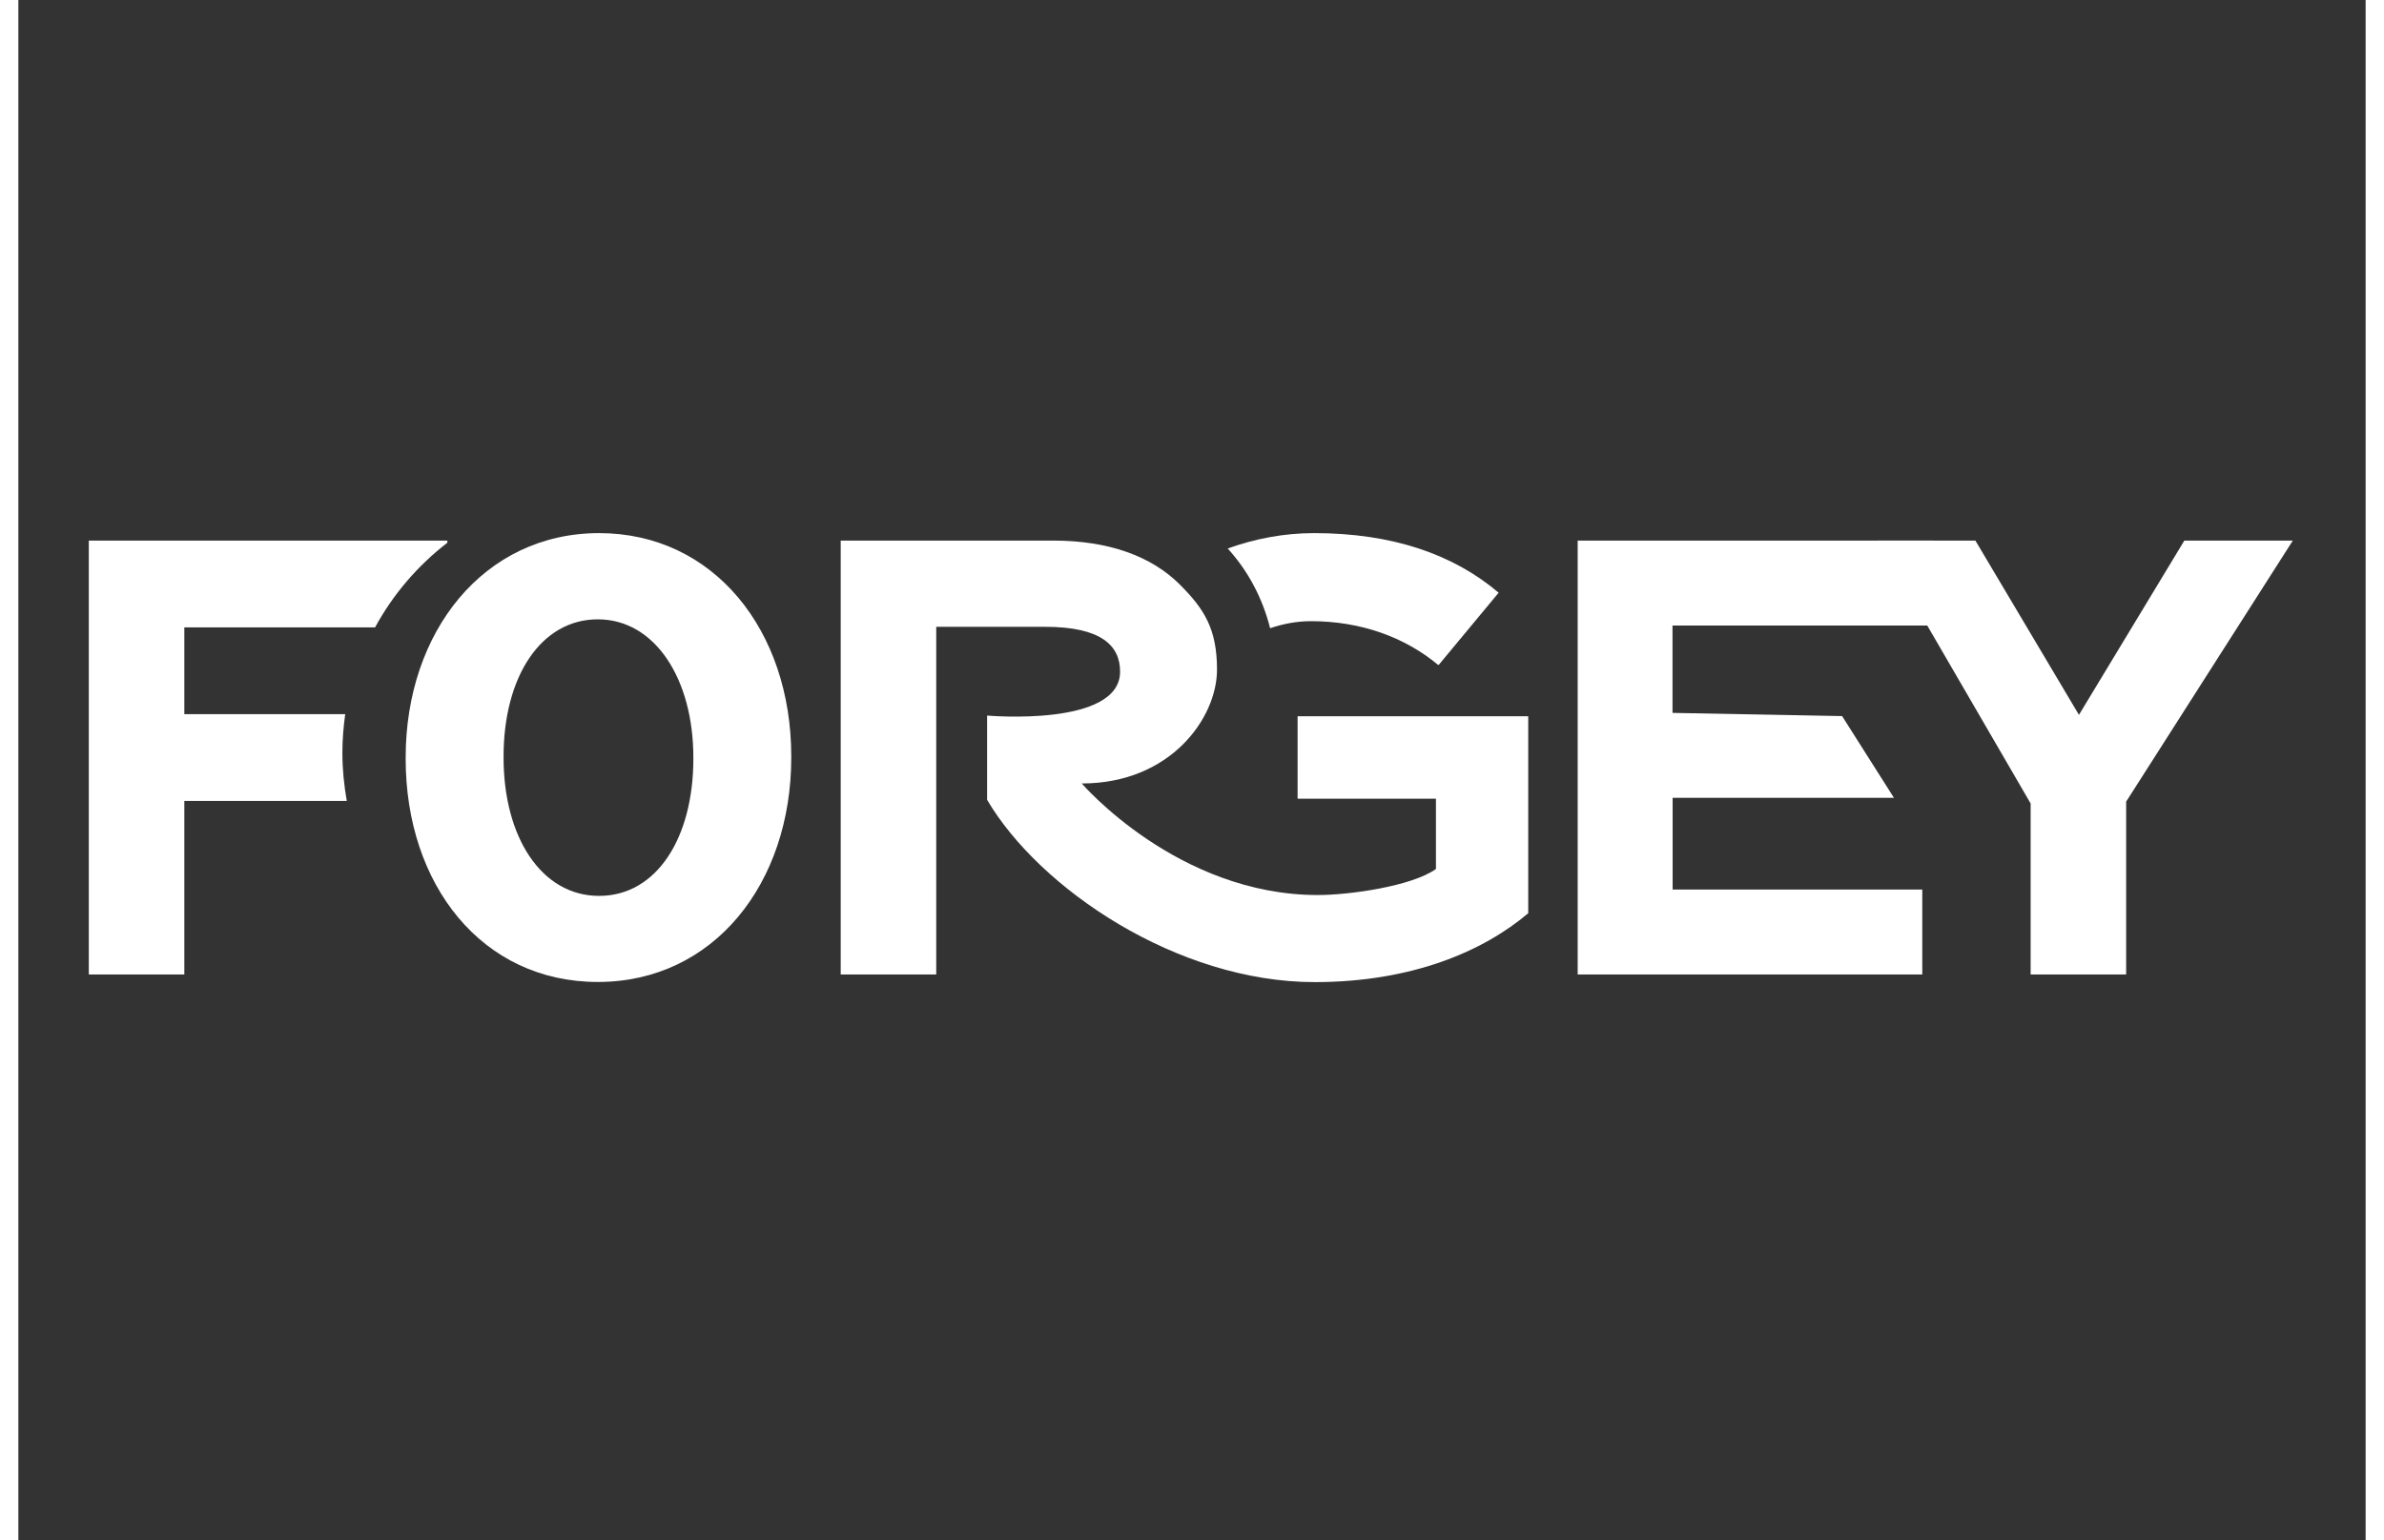 <svg version="1.2" preserveAspectRatio="xMidYMid meet" height="661" viewBox="0 0 768 504" zoomAndPan="magnify" width="1023" xmlns:xlink="http://www.w3.org/1999/xlink" xmlns="http://www.w3.org/2000/svg"><rect x="0" y="0" width="768" height="504" fill="#333333" stroke="none"/><defs><clipPath id="90d8db8a4a"><path d="M 23 176.266 L 140.957 176.266 L 140.957 319 L 23 319 Z M 23 176.266"></path></clipPath><clipPath id="173dab0674"><path d="M 106.02 246.441 L 106.02 246.027 C 106.02 241.832 106.391 237.684 106.941 233.672 L 54.301 233.672 L 54.301 205.277 L 116.715 205.277 C 122.57 194.492 130.637 185.086 140.363 177.574 L 140.363 176.883 L 23.047 176.883 L 23.047 318.859 L 54.301 318.859 L 54.301 262.066 L 107.449 262.066 C 106.574 256.996 106.02 251.789 106.02 246.441"></path></clipPath><clipPath id="8e83e9b459"><path d="M 395 174.004 L 484.68 174.004 L 484.68 217.723 L 395 217.723 Z M 395 174.004"></path></clipPath><clipPath id="1ada6bfdea"><path d="M 409.562 205.555 C 413.895 204.078 418.414 203.25 422.93 203.25 C 439.297 203.25 453.633 208.504 464.508 217.539 L 464.738 217.539 L 484.332 193.938 C 469.535 181.352 449.527 174.438 423.945 174.438 C 414.035 174.438 404.539 176.281 395.688 179.465 C 402.324 186.793 407.027 195.551 409.562 205.555"></path></clipPath><clipPath id="e961c94a49"><path d="M 510 176.266 L 627 176.266 L 627 319 L 510 319 Z M 510 176.266"></path></clipPath><clipPath id="32c6e11980"><path d="M 510.191 176.883 L 626.492 176.883 L 626.492 204.68 L 541.215 204.68 L 541.215 233.258 L 596.715 234.316 L 613.676 261.055 L 541.258 261.055 L 541.258 291.062 L 622.941 291.062 L 622.941 318.859 L 510.191 318.859 Z M 510.191 176.883"></path></clipPath><clipPath id="04aec481d2"><path d="M 608.301 176.266 L 744.734 176.266 L 744.734 319 L 608.301 319 Z M 608.301 176.266"></path></clipPath><clipPath id="271531ec96"><path d="M 658.391 262.898 L 608.422 176.883 L 640.32 176.883 L 674.199 233.902 L 708.68 176.883 L 744.176 176.883 L 689.645 262.297 L 689.645 318.859 L 658.391 318.859 Z M 658.391 262.898"></path></clipPath><clipPath id="d32276180c"><path d="M 269 176.266 L 494.477 176.266 L 494.477 321.746 L 269 321.746 Z M 269 176.266"></path></clipPath><clipPath id="3e9c1a7084"><path d="M 418.551 234.363 L 418.551 261.328 L 463.816 261.328 L 463.816 284.332 C 455.891 290 435.422 292.859 425.191 292.859 C 379.277 292.859 347.934 256.352 347.934 256.352 C 376.973 256.352 392.184 234.918 392.184 219.105 C 392.184 205.738 387.945 199.191 380.016 191.266 C 370.703 181.953 356.691 176.883 338.621 176.883 L 269.062 176.883 L 269.062 318.859 L 300.316 318.859 L 300.316 205.094 L 335.949 205.094 C 354.477 205.094 360.473 211.363 360.473 219.75 C 360.473 238.004 316.957 234.133 316.957 234.133 L 316.957 261.699 C 334.105 290.832 379.23 321.348 424.129 321.348 C 456.027 321.348 479.398 311.207 494.012 298.805 L 494.012 234.363 Z M 418.551 234.363"></path></clipPath><clipPath id="9b1eef80de"><path d="M 126.633 174.004 L 253 174.004 L 253 321.746 L 126.633 321.746 Z M 126.633 174.004"></path></clipPath><clipPath id="a203d0d6d2"><path d="M 220.848 248.285 L 220.848 247.871 C 220.848 222.102 208.262 202.648 189.594 202.648 C 170.926 202.648 158.754 221.504 158.754 247.5 L 158.754 247.914 C 158.754 273.867 171.109 293.137 190.008 293.137 C 208.906 293.137 220.848 274.051 220.848 248.285 M 126.719 248.285 L 126.719 247.871 C 126.719 206.707 152.301 174.438 190.008 174.438 C 227.531 174.438 252.883 206.293 252.883 247.453 L 252.883 247.871 C 252.883 289.035 227.531 321.301 189.594 321.301 C 151.656 321.301 126.719 289.449 126.719 248.285"></path></clipPath></defs><g id="86616c8542"><g clip-path="url(#90d8db8a4a)" clip-rule="nonzero"><g clip-path="url(#173dab0674)" clip-rule="nonzero"><path d="M 0 151.391 L 767.348 151.391 L 767.348 344.359 L 0 344.359 Z M 0 151.391" style="stroke:none;fill-rule:nonzero;fill:#ffffff;fill-opacity:1;"></path></g></g><g clip-path="url(#8e83e9b459)" clip-rule="nonzero"><g clip-path="url(#1ada6bfdea)" clip-rule="nonzero"><path d="M 0 151.391 L 767.348 151.391 L 767.348 344.359 L 0 344.359 Z M 0 151.391" style="stroke:none;fill-rule:nonzero;fill:#ffffff;fill-opacity:1;"></path></g></g><g clip-path="url(#e961c94a49)" clip-rule="nonzero"><g clip-path="url(#32c6e11980)" clip-rule="nonzero"><path d="M 0 151.391 L 767.348 151.391 L 767.348 344.359 L 0 344.359 Z M 0 151.391" style="stroke:none;fill-rule:nonzero;fill:#ffffff;fill-opacity:1;"></path></g></g><g clip-path="url(#04aec481d2)" clip-rule="nonzero"><g clip-path="url(#271531ec96)" clip-rule="nonzero"><path d="M 0 151.391 L 767.348 151.391 L 767.348 344.359 L 0 344.359 Z M 0 151.391" style="stroke:none;fill-rule:nonzero;fill:#ffffff;fill-opacity:1;"></path></g></g><g clip-path="url(#d32276180c)" clip-rule="nonzero"><g clip-path="url(#3e9c1a7084)" clip-rule="nonzero"><path d="M 0 151.391 L 767.348 151.391 L 767.348 344.359 L 0 344.359 Z M 0 151.391" style="stroke:none;fill-rule:nonzero;fill:#ffffff;fill-opacity:1;"></path></g></g><g clip-path="url(#9b1eef80de)" clip-rule="nonzero"><g clip-path="url(#a203d0d6d2)" clip-rule="nonzero"><path d="M 0 151.391 L 767.348 151.391 L 767.348 344.359 L 0 344.359 Z M 0 151.391" style="stroke:none;fill-rule:nonzero;fill:#ffffff;fill-opacity:1;"></path></g></g></g></svg>